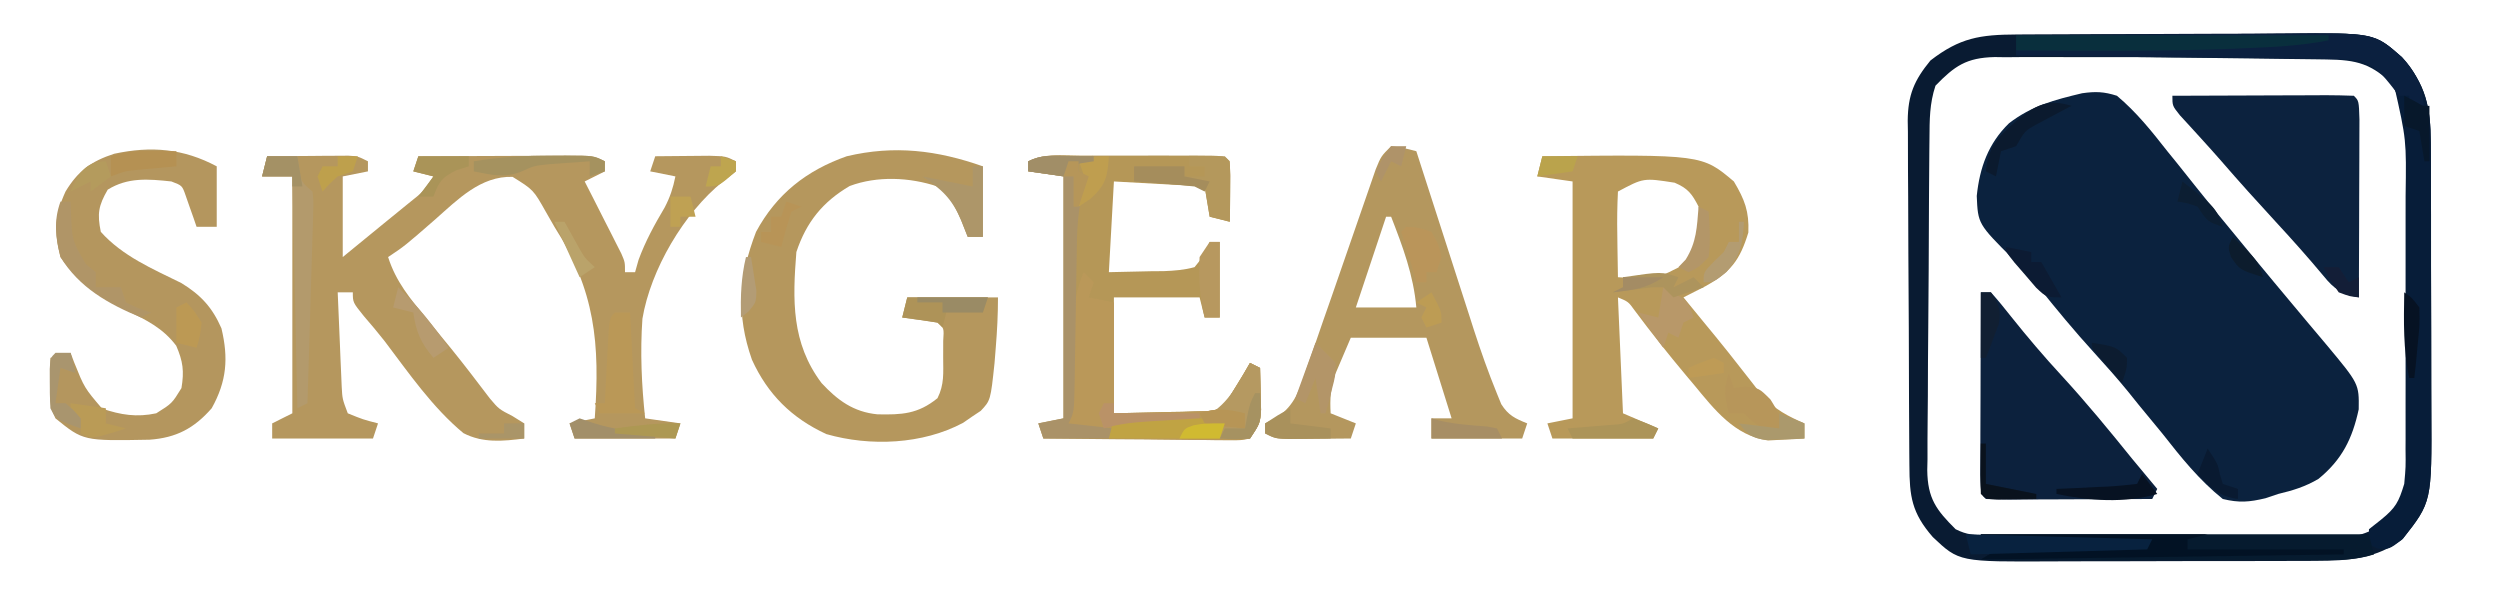 <?xml version="1.0" encoding="UTF-8"?>
<svg version="1.1" xmlns="http://www.w3.org/2000/svg" width="496" height="119">
<path d="M0 0 C2.675 -0.376 4.322 -0.325 6.91 0.5 C10.781 3.739 13.806 7.537 16.91 11.5 C17.543 12.279 18.176 13.057 18.828 13.859 C20.098 15.43 21.357 17.01 22.605 18.598 C25.537 22.29 28.535 25.926 31.535 29.562 C32.127 30.282 32.719 31.001 33.328 31.742 C36.486 35.576 39.659 39.397 42.855 43.199 C43.493 43.962 44.13 44.724 44.787 45.51 C46.008 46.97 47.235 48.427 48.467 49.879 C54.95 57.654 54.95 57.654 54.879 62.711 C53.615 68.544 51.582 72.671 46.91 76.5 C44.317 78.044 41.835 78.801 38.91 79.5 C38.074 79.781 37.237 80.062 36.375 80.352 C33.137 81.125 31.165 81.281 27.91 80.5 C23.208 76.724 19.617 72.227 15.91 67.5 C14.348 65.603 12.786 63.708 11.223 61.812 C10.507 60.922 9.792 60.031 9.055 59.113 C6.911 56.502 4.686 53.996 2.41 51.5 C-1.504 47.206 -5.183 42.765 -8.805 38.223 C-11.06 35.456 -11.06 35.456 -13.656 32.934 C-20.665 25.925 -20.665 25.925 -20.902 20.375 C-20.319 14.749 -18.613 9.955 -14.512 5.965 C-9.989 2.471 -5.499 1.316 0 0 Z " fill="#0B223E" transform="translate(413.09,18.5)"/>
<path d="M0 0 C2.958 -0.027 5.917 -0.047 8.875 -0.062 C9.717 -0.071 10.559 -0.079 11.426 -0.088 C12.231 -0.091 13.037 -0.094 13.867 -0.098 C14.983 -0.106 14.983 -0.106 16.121 -0.114 C18 0 18 0 20 1 C20 1.66 20 2.32 20 3 C18.35 3.33 16.7 3.66 15 4 C15 9.28 15 14.56 15 20 C17.72 17.778 20.44 15.555 23.156 13.328 C24.778 12.001 26.401 10.676 28.031 9.359 C30.947 7.047 30.947 7.047 33 4 C31.68 3.67 30.36 3.34 29 3 C29.33 2.01 29.66 1.02 30 0 C34.948 -0.025 39.896 -0.043 44.844 -0.055 C46.528 -0.06 48.212 -0.067 49.896 -0.075 C52.313 -0.088 54.731 -0.093 57.148 -0.098 C57.904 -0.103 58.659 -0.108 59.437 -0.113 C64.772 -0.114 64.772 -0.114 67 1 C67 1.66 67 2.32 67 3 C65.68 3.66 64.36 4.32 63 5 C63.578 6.132 64.155 7.264 64.75 8.43 C65.5 9.911 66.25 11.393 67 12.875 C67.572 13.995 67.572 13.995 68.156 15.137 C68.517 15.852 68.878 16.568 69.25 17.305 C69.753 18.294 69.753 18.294 70.266 19.304 C71 21 71 21 71 23 C71.66 23 72.32 23 73 23 C73.227 22.196 73.454 21.391 73.688 20.562 C75.071 16.807 76.848 13.583 78.879 10.148 C79.955 8.086 80.543 6.271 81 4 C79.35 3.67 77.7 3.34 76 3 C76.33 2.01 76.66 1.02 77 0 C79.292 -0.027 81.583 -0.046 83.875 -0.062 C85.151 -0.074 86.427 -0.086 87.742 -0.098 C91 0 91 0 93 1 C93 1.66 93 2.32 93 3 C92.141 3.673 91.283 4.346 90.398 5.039 C82.671 11.276 76.093 22.485 74.458 32.23 C73.989 38.848 74.294 45.409 75 52 C77.31 52.33 79.62 52.66 82 53 C81.67 53.99 81.34 54.98 81 56 C74.4 56 67.8 56 61 56 C60.67 55.01 60.34 54.02 60 53 C62.475 52.505 62.475 52.505 65 52 C66.07 37.116 65.082 26.637 57 14 C56.442 13.028 55.884 12.056 55.309 11.055 C52.835 6.662 52.835 6.662 48.699 4.09 C42.364 3.879 37.792 8.612 33.312 12.562 C27.285 17.81 27.285 17.81 24 20 C25.549 24.898 28.406 28.294 31.625 32.188 C32.713 33.519 33.8 34.851 34.887 36.184 C35.418 36.832 35.95 37.48 36.498 38.148 C39.13 41.392 41.655 44.721 44.184 48.047 C45.973 50.161 45.973 50.161 48.723 51.578 C49.474 52.047 50.226 52.517 51 53 C51 53.99 51 54.98 51 56 C46.791 56.543 42.801 56.933 38.941 54.934 C32.799 49.838 28.108 43.019 23.315 36.687 C21.981 34.976 20.585 33.335 19.168 31.691 C17 29 17 29 17 27 C16.01 27 15.02 27 14 27 C14.139 30.438 14.287 33.875 14.438 37.312 C14.477 38.289 14.516 39.265 14.557 40.271 C14.599 41.209 14.64 42.147 14.684 43.113 C14.72 43.977 14.757 44.841 14.795 45.732 C14.927 48.165 14.927 48.165 16 51 C19.008 52.225 19.008 52.225 22 53 C21.67 53.99 21.34 54.98 21 56 C14.4 56 7.8 56 1 56 C1 55.01 1 54.02 1 53 C2.32 52.34 3.64 51.68 5 51 C5 35.49 5 19.98 5 4 C3.02 4 1.04 4 -1 4 C-0.67 2.68 -0.34 1.36 0 0 Z " fill="#B5975E" transform="translate(53,31)"/>
<path d="M0 0 C1.064 -0.007 1.064 -0.007 2.15 -0.015 C4.492 -0.03 6.834 -0.036 9.177 -0.042 C10.811 -0.048 12.445 -0.054 14.079 -0.059 C17.506 -0.07 20.932 -0.076 24.358 -0.079 C28.734 -0.085 33.109 -0.109 37.485 -0.137 C40.862 -0.156 44.238 -0.161 47.615 -0.162 C49.227 -0.165 50.84 -0.173 52.452 -0.187 C70.991 -0.327 70.991 -0.327 76.38 4.507 C81.147 9.809 82.13 14.519 82.155 21.487 C82.16 22.206 82.165 22.925 82.17 23.667 C82.184 26.036 82.183 28.405 82.181 30.774 C82.185 32.43 82.189 34.085 82.194 35.74 C82.201 39.208 82.201 42.675 82.196 46.142 C82.19 50.571 82.207 54.999 82.23 59.427 C82.245 62.846 82.246 66.264 82.242 69.683 C82.243 71.315 82.248 72.947 82.258 74.578 C82.357 92.719 82.357 92.719 76.63 100.036 C71.44 104.046 65.811 104.413 59.419 104.436 C58.709 104.441 57.999 104.446 57.268 104.451 C54.942 104.465 52.616 104.464 50.29 104.462 C48.66 104.466 47.03 104.47 45.4 104.475 C41.992 104.482 38.583 104.482 35.175 104.477 C30.823 104.471 26.471 104.488 22.119 104.511 C18.756 104.526 15.392 104.527 12.028 104.524 C10.424 104.524 8.82 104.529 7.216 104.539 C-11.437 104.643 -11.437 104.643 -16.656 99.709 C-20.839 94.903 -21.275 91.644 -21.297 85.502 C-21.304 84.712 -21.31 83.921 -21.317 83.107 C-21.337 80.484 -21.348 77.862 -21.358 75.239 C-21.362 74.344 -21.367 73.449 -21.371 72.526 C-21.392 67.786 -21.406 63.046 -21.415 58.306 C-21.426 53.412 -21.461 48.518 -21.5 43.625 C-21.527 39.86 -21.535 36.096 -21.539 32.331 C-21.543 30.528 -21.555 28.724 -21.574 26.92 C-21.598 24.393 -21.597 21.866 -21.59 19.338 C-21.603 18.596 -21.616 17.854 -21.629 17.089 C-21.578 11.972 -20.346 9.097 -17.12 5.161 C-11.252 0.638 -7.29 0.039 0 0 Z M-16.12 10.161 C-17.305 13.715 -17.291 16.958 -17.313 20.658 C-17.321 21.42 -17.329 22.181 -17.338 22.966 C-17.363 25.485 -17.379 28.005 -17.394 30.524 C-17.399 31.386 -17.404 32.247 -17.41 33.135 C-17.436 37.693 -17.456 42.252 -17.47 46.81 C-17.484 50.581 -17.511 54.351 -17.552 58.121 C-17.602 62.676 -17.626 67.231 -17.633 71.786 C-17.64 73.52 -17.655 75.254 -17.679 76.988 C-17.711 79.418 -17.711 81.846 -17.704 84.276 C-17.72 84.988 -17.736 85.7 -17.753 86.434 C-17.683 92.064 -15.961 94.348 -12.12 98.161 C-9.832 99.305 -8.477 99.315 -5.931 99.366 C-4.624 99.396 -4.624 99.396 -3.291 99.427 C-2.34 99.444 -1.389 99.46 -0.409 99.478 C1.073 99.509 1.073 99.509 2.584 99.541 C5.808 99.608 9.031 99.666 12.255 99.724 C13.344 99.744 14.432 99.764 15.554 99.785 C22.033 99.904 28.512 100.013 34.991 100.114 C37.588 100.156 40.184 100.203 42.78 100.252 C46.667 100.325 50.554 100.372 54.442 100.411 C55.531 100.432 56.621 100.454 57.743 100.476 C63.59 100.502 67.741 100.035 72.88 97.161 C77.408 92.395 78.005 88.862 78.025 82.43 C78.029 81.75 78.032 81.07 78.035 80.369 C78.045 78.119 78.047 75.868 78.048 73.618 C78.051 72.05 78.054 70.481 78.058 68.913 C78.064 65.622 78.066 62.331 78.065 59.04 C78.065 54.838 78.079 50.636 78.096 46.434 C78.107 43.192 78.109 39.95 78.109 36.708 C78.11 35.16 78.114 33.612 78.122 32.064 C78.878 18.783 78.878 18.783 73.29 7.495 C69.747 4.69 66.356 4.452 61.95 4.514 C61.179 4.505 60.407 4.497 59.612 4.488 C57.076 4.466 54.541 4.48 52.005 4.497 C50.234 4.494 48.464 4.489 46.693 4.483 C42.987 4.475 39.283 4.486 35.577 4.509 C30.836 4.538 26.095 4.521 21.354 4.491 C17.699 4.473 14.045 4.479 10.39 4.492 C8.642 4.495 6.894 4.491 5.147 4.48 C2.7 4.467 0.256 4.486 -2.19 4.514 C-2.907 4.504 -3.625 4.494 -4.363 4.483 C-9.996 4.602 -12.339 6.262 -16.12 10.161 Z " fill="#091B32" transform="translate(400.12,6.839)"/>
<path d="M0 0 C31.67 -0.345 31.67 -0.345 38 5 C40.148 8.626 41.044 10.91 40.875 15.125 C39.193 20.651 37.348 22.999 32.312 25.812 C30.881 26.554 29.446 27.288 28 28 C28.545 28.666 29.091 29.333 29.652 30.02 C30.406 30.941 31.161 31.863 31.938 32.812 C32.757 33.809 33.577 34.805 34.422 35.832 C36.11 37.892 37.755 39.971 39.391 42.074 C40.149 43.04 40.907 44.005 41.688 45 C42.372 45.887 43.056 46.774 43.762 47.688 C46.28 50.29 48.698 51.564 52 53 C52 53.99 52 54.98 52 56 C50.46 56.11 48.918 56.186 47.375 56.25 C46.516 56.296 45.658 56.343 44.773 56.391 C38.122 55.454 34.103 50.205 30.062 45.312 C29.543 44.695 29.023 44.078 28.487 43.443 C24.97 39.246 21.571 34.969 18.305 30.574 C17.067 28.865 17.067 28.865 15 28 C15.33 35.59 15.66 43.18 16 51 C18.31 51.99 20.62 52.98 23 54 C22.67 54.66 22.34 55.32 22 56 C15.4 56 8.8 56 2 56 C1.505 54.515 1.505 54.515 1 53 C3.475 52.505 3.475 52.505 6 52 C6 36.49 6 20.98 6 5 C3.69 4.67 1.38 4.34 -1 4 C-0.67 2.68 -0.34 1.36 0 0 Z M15 7 C14.855 9.909 14.814 12.72 14.875 15.625 C14.884 16.427 14.893 17.229 14.902 18.055 C14.926 20.037 14.962 22.018 15 24 C22.506 24.472 22.506 24.472 29 21 C31.465 17.303 31.562 14.29 31 10 C29.688 7.441 28.883 6.378 26.25 5.25 C20.08 4.284 20.08 4.284 15 7 Z " fill="#B8995A" transform="translate(306,31)"/>
<path d="M0 0 C0 4.62 0 9.24 0 14 C-0.99 14 -1.98 14 -3 14 C-3.433 12.907 -3.866 11.814 -4.312 10.688 C-5.507 7.912 -6.531 5.852 -9 4 C-14.506 2.165 -20.937 1.856 -26.426 3.906 C-31.778 7.051 -35.02 11.061 -37 17 C-37.756 26.52 -38.005 35.024 -32 43 C-28.829 46.409 -25.681 48.739 -20.914 49.203 C-16.101 49.302 -12.899 49.168 -9 46 C-7.627 43.255 -7.868 40.997 -7.875 37.938 C-7.872 36.853 -7.87 35.769 -7.867 34.652 C-7.699 32.078 -7.699 32.078 -9 31 C-11.328 30.632 -13.662 30.298 -16 30 C-15.67 28.68 -15.34 27.36 -15 26 C-9.06 26 -3.12 26 3 26 C3 29.358 2.837 32.595 2.562 35.938 C2.481 36.957 2.4 37.977 2.316 39.027 C1.528 46.437 1.528 46.437 -0.418 48.512 C-1.002 48.9 -1.586 49.288 -2.188 49.688 C-2.759 50.083 -3.33 50.479 -3.918 50.887 C-11.941 55.177 -22.339 55.622 -31.055 53.125 C-37.923 49.952 -42.673 45.252 -45.812 38.375 C-48.969 29.403 -48.391 21.815 -45 13 C-40.951 5.481 -34.953 0.798 -27 -2 C-17.564 -4.238 -9.047 -3.193 0 0 Z " fill="#B5975D" transform="translate(195,33)"/>
<path d="M0 0 C0.816 -0.001 1.632 -0.002 2.473 -0.003 C4.199 -0.004 5.924 -0.002 7.65 0.002 C10.301 0.008 12.952 0.002 15.604 -0.004 C17.277 -0.003 18.951 -0.002 20.625 0 C21.423 -0.002 22.221 -0.004 23.043 -0.006 C28.631 0.018 28.631 0.018 29.746 1.133 C29.819 3.152 29.83 5.174 29.809 7.195 C29.8 8.3 29.791 9.405 29.781 10.543 C29.77 11.398 29.758 12.252 29.746 13.133 C28.426 12.803 27.106 12.473 25.746 12.133 C25.251 9.163 25.251 9.163 24.746 6.133 C18.806 5.803 12.866 5.473 6.746 5.133 C6.416 11.073 6.086 17.013 5.746 23.133 C9.861 23.04 9.861 23.04 14.059 22.945 C15.349 22.935 15.349 22.935 16.665 22.925 C18.794 22.837 20.689 22.701 22.746 22.133 C24.717 19.712 24.717 19.712 25.746 17.133 C26.406 17.133 27.066 17.133 27.746 17.133 C27.746 22.083 27.746 27.033 27.746 32.133 C26.756 32.133 25.766 32.133 24.746 32.133 C24.251 30.153 24.251 30.153 23.746 28.133 C18.136 28.133 12.526 28.133 6.746 28.133 C6.746 35.723 6.746 43.313 6.746 51.133 C10.149 51.05 13.552 50.968 17.059 50.883 C18.128 50.867 19.197 50.851 20.298 50.835 C21.566 50.789 21.566 50.789 22.859 50.742 C23.723 50.721 24.588 50.7 25.478 50.679 C27.893 50.322 27.893 50.322 29.446 48.267 C29.875 47.562 30.304 46.858 30.746 46.133 C31.303 45.225 31.86 44.318 32.434 43.383 C32.867 42.64 33.3 41.898 33.746 41.133 C34.736 41.628 34.736 41.628 35.746 42.133 C35.8 43.903 35.839 45.674 35.871 47.445 C35.894 48.431 35.917 49.418 35.941 50.434 C35.746 53.133 35.746 53.133 33.746 56.133 C31.949 56.494 31.949 56.494 29.755 56.473 C28.524 56.473 28.524 56.473 27.268 56.473 C26.382 56.457 25.495 56.442 24.582 56.426 C23.675 56.422 22.768 56.417 21.833 56.413 C18.929 56.396 16.025 56.358 13.121 56.32 C11.155 56.305 9.189 56.292 7.223 56.279 C2.397 56.246 -2.428 56.194 -7.254 56.133 C-7.749 54.648 -7.749 54.648 -8.254 53.133 C-5.779 52.638 -5.779 52.638 -3.254 52.133 C-3.254 36.293 -3.254 20.453 -3.254 4.133 C-5.564 3.803 -7.874 3.473 -10.254 3.133 C-10.254 2.473 -10.254 1.813 -10.254 1.133 C-7.037 -0.475 -3.532 -0.009 0 0 Z " fill="#B59757" transform="translate(214.254,30.867)"/>
<path d="M0 0 C2.625 0.375 2.625 0.375 5 1 C5.403 2.255 5.806 3.511 6.222 4.804 C7.73 9.497 9.245 14.187 10.762 18.877 C11.415 20.901 12.067 22.925 12.717 24.949 C13.655 27.873 14.601 30.794 15.547 33.715 C15.832 34.609 16.118 35.503 16.412 36.424 C17.796 40.677 19.272 44.878 20.966 49.018 C21.406 50.097 21.406 50.097 21.856 51.198 C23.259 53.409 24.602 54.038 27 55 C26.67 55.99 26.34 56.98 26 58 C20.06 58 14.12 58 8 58 C8 56.68 8 55.36 8 54 C9.32 54 10.64 54 12 54 C9.525 46.08 9.525 46.08 7 38 C2.05 38 -2.9 38 -8 38 C-8.66 39.547 -9.32 41.094 -10 42.688 C-10.371 43.558 -10.742 44.428 -11.125 45.324 C-12.019 48.057 -12.164 50.147 -12 53 C-10.35 53.66 -8.7 54.32 -7 55 C-7.33 55.99 -7.66 56.98 -8 58 C-10.458 58.027 -12.917 58.047 -15.375 58.062 C-16.074 58.071 -16.772 58.079 -17.492 58.088 C-22.773 58.113 -22.773 58.113 -25 57 C-25 56.34 -25 55.68 -25 55 C-23.86 54.433 -23.86 54.433 -22.697 53.855 C-19.057 51.352 -18.188 48.353 -16.844 44.324 C-16.574 43.563 -16.305 42.801 -16.027 42.016 C-15.168 39.579 -14.334 37.134 -13.5 34.688 C-12.94 33.085 -12.379 31.483 -11.816 29.881 C-9.946 24.544 -8.097 19.199 -6.262 13.849 C-5.586 11.883 -4.903 9.92 -4.219 7.957 C-3.645 6.296 -3.645 6.296 -3.061 4.601 C-2 2 -2 2 0 0 Z M-1 14 C-2.98 19.94 -4.96 25.88 -7 32 C-3.04 32 0.92 32 5 32 C4.429 25.58 2.327 19.984 0 14 C-0.33 14 -0.66 14 -1 14 Z " fill="#B4975E" transform="translate(276,29)"/>
<path d="M0 0 C0 3.96 0 7.92 0 12 C-1.32 12 -2.64 12 -4 12 C-4.193 11.434 -4.387 10.868 -4.586 10.285 C-4.977 9.185 -4.977 9.185 -5.375 8.062 C-5.63 7.332 -5.885 6.601 -6.148 5.848 C-6.853 3.813 -6.853 3.813 -9 3 C-13.595 2.512 -17.622 2.147 -21.625 4.625 C-23.464 7.802 -23.737 9.386 -23 13 C-18.657 17.84 -12.791 20.306 -7.023 23.156 C-3.167 25.508 -0.875 27.993 0.934 32.141 C2.345 38.048 1.996 42.633 -1 48 C-4.489 51.981 -8.02 53.858 -13.328 54.238 C-26.458 54.487 -26.458 54.487 -32 50 C-33.262 47.475 -33.099 45.688 -33.062 42.875 C-33.053 41.965 -33.044 41.055 -33.035 40.117 C-33.024 39.419 -33.012 38.72 -33 38 C-31.02 37.505 -31.02 37.505 -29 37 C-28.654 37.922 -28.654 37.922 -28.301 38.863 C-26.255 43.945 -26.255 43.945 -22.75 48.062 C-19.042 49.326 -15.864 49.826 -12 49 C-8.874 47.041 -8.874 47.041 -7 44 C-6.438 40.625 -6.69 38.72 -8.039 35.59 C-10.738 32.025 -13.934 30.547 -17.875 28.562 C-23.509 25.725 -27.346 23.226 -31 18 C-32.334 13.02 -32.138 9.683 -30 5 C-27.523 0.903 -24.924 -1.001 -20.344 -2.496 C-12.99 -4.077 -6.616 -3.528 0 0 Z " fill="#B4965E" transform="translate(43,33)"/>
<path d="M0 0 C5.109 -0.025 10.217 -0.043 15.326 -0.055 C17.065 -0.06 18.804 -0.067 20.544 -0.075 C23.038 -0.088 25.533 -0.093 28.027 -0.098 C28.81 -0.103 29.592 -0.108 30.398 -0.113 C32.266 -0.113 34.133 -0.062 36 0 C37 1 37 1 37.114 4.694 C37.113 6.339 37.108 7.984 37.098 9.629 C37.096 10.493 37.095 11.357 37.093 12.248 C37.088 15.019 37.075 17.791 37.062 20.562 C37.057 22.437 37.053 24.311 37.049 26.186 C37.038 30.79 37.021 35.395 37 40 C33.513 39.248 32.202 38.484 29.938 35.688 C26.886 32.032 23.733 28.494 20.5 25 C16.845 21.031 13.23 17.033 9.703 12.949 C8.418 11.478 7.112 10.026 5.797 8.582 C5.06 7.771 4.322 6.96 3.562 6.125 C2.543 5.015 2.543 5.015 1.504 3.883 C0 2 0 2 0 0 Z " fill="#0C223E" transform="translate(431,19)"/>
<path d="M0 0 C0.66 0 1.32 0 2 0 C3.393 1.552 4.714 3.17 6 4.812 C9.217 8.839 12.5 12.711 16 16.5 C20.897 21.823 25.461 27.372 30 33 C31.658 35.007 33.328 37.004 35 39 C34.505 39.99 34.505 39.99 34 41 C29.319 41.025 24.637 41.043 19.956 41.055 C18.362 41.06 16.768 41.067 15.175 41.075 C12.888 41.088 10.602 41.093 8.316 41.098 C7.6 41.103 6.883 41.108 6.145 41.113 C4.429 41.113 2.714 41.062 1 41 C0 40 0 40 -0.114 36.215 C-0.113 34.527 -0.108 32.84 -0.098 31.152 C-0.096 30.266 -0.095 29.379 -0.093 28.466 C-0.088 25.623 -0.075 22.78 -0.062 19.938 C-0.057 18.015 -0.053 16.092 -0.049 14.17 C-0.038 9.447 -0.021 4.723 0 0 Z " fill="#0C213D" transform="translate(393,58)"/>
<path d="M0 0 C8.598 -0.07 17.195 -0.123 25.793 -0.155 C29.786 -0.171 33.778 -0.192 37.771 -0.226 C41.629 -0.259 45.487 -0.277 49.345 -0.285 C50.812 -0.29 52.279 -0.301 53.746 -0.317 C71.083 -0.502 71.083 -0.502 76.506 4.346 C81.263 9.657 82.25 14.354 82.275 21.325 C82.28 22.045 82.285 22.764 82.29 23.505 C82.304 25.875 82.303 28.244 82.301 30.613 C82.305 32.268 82.309 33.924 82.314 35.579 C82.321 39.046 82.321 42.514 82.316 45.981 C82.31 50.41 82.327 54.837 82.35 59.266 C82.365 62.684 82.366 66.103 82.363 69.522 C82.363 71.154 82.368 72.786 82.378 74.417 C82.477 92.631 82.477 92.631 76.562 100.062 C74 102 74 102 71.688 101.812 C71.131 101.544 70.574 101.276 70 101 C70 100.01 70 99.02 70 98 C70.784 97.381 71.567 96.763 72.375 96.125 C75.335 93.728 75.909 92.588 77 89 C77.302 85.682 77.302 85.682 77.259 82.042 C77.262 81.361 77.266 80.681 77.269 79.98 C77.278 77.74 77.272 75.501 77.266 73.262 C77.267 71.696 77.269 70.131 77.271 68.565 C77.274 65.286 77.27 62.007 77.261 58.728 C77.249 54.542 77.256 50.356 77.268 46.17 C77.275 42.936 77.273 39.703 77.268 36.469 C77.266 34.927 77.268 33.384 77.273 31.842 C77.431 20.74 77.431 20.74 75 10 C70.515 5.627 67.67 4.874 61.531 4.795 C60.867 4.785 60.204 4.775 59.52 4.765 C57.323 4.733 55.127 4.708 52.93 4.684 C51.408 4.663 49.886 4.642 48.365 4.621 C44.357 4.565 40.349 4.516 36.34 4.468 C32.252 4.418 28.163 4.362 24.074 4.307 C16.05 4.199 8.025 4.098 0 4 C0 2.68 0 1.36 0 0 Z " fill="#071D39" transform="translate(400,7)"/>
<path d="M0 0 C0.66 0.66 1.32 1.32 2 2 C1.67 2.99 1.34 3.98 1 5 C2.65 5.33 4.3 5.66 6 6 C6 13.26 6 20.52 6 28 C9.403 27.918 12.806 27.835 16.312 27.75 C17.382 27.734 18.451 27.718 19.552 27.702 C20.397 27.672 21.242 27.641 22.113 27.609 C22.977 27.588 23.841 27.567 24.732 27.546 C27.147 27.189 27.147 27.189 28.7 25.134 C29.129 24.43 29.558 23.725 30 23 C30.557 22.093 31.114 21.185 31.688 20.25 C32.121 19.508 32.554 18.765 33 18 C33.66 18.33 34.32 18.66 35 19 C35.054 20.77 35.093 22.541 35.125 24.312 C35.148 25.299 35.171 26.285 35.195 27.301 C35 30 35 30 33 33 C30.203 33.341 30.203 33.341 26.68 33.293 C25.423 33.283 24.166 33.274 22.871 33.264 C21.552 33.239 20.234 33.213 18.875 33.188 C17.535 33.172 16.195 33.159 14.855 33.146 C11.57 33.111 8.285 33.062 5 33 C5 32.67 5 32.34 5 32 C2.03 31.67 -0.94 31.34 -4 31 C-3.505 29.515 -3.505 29.515 -3 28 C-2.875 26.371 -2.799 24.738 -2.754 23.105 C-2.705 21.672 -2.705 21.672 -2.654 20.209 C-2.593 18.206 -2.536 16.204 -2.482 14.201 C-2.301 9.113 -1.998 4.765 0 0 Z " fill="#BA9859" transform="translate(215,54)"/>
<path d="M0 0 C8.598 -0.07 17.195 -0.123 25.793 -0.155 C29.786 -0.171 33.778 -0.192 37.771 -0.226 C41.629 -0.259 45.487 -0.277 49.345 -0.285 C50.812 -0.29 52.279 -0.301 53.746 -0.317 C70.885 -0.5 70.885 -0.5 76.541 4.311 C79.619 7.62 80.682 10.549 81 15 C80.01 14.67 79.02 14.34 78 14 C78 13.34 78 12.68 78 12 C77.34 12 76.68 12 76 12 C75.381 11.216 74.763 10.432 74.125 9.625 C71.975 6.969 71.111 6.165 68 5 C64.847 4.672 64.847 4.672 61.304 4.681 C60.64 4.671 59.976 4.661 59.292 4.651 C57.106 4.62 54.92 4.603 52.734 4.586 C51.216 4.567 49.697 4.548 48.178 4.527 C44.186 4.476 40.195 4.436 36.203 4.399 C32.128 4.359 28.052 4.308 23.977 4.258 C15.984 4.161 7.992 4.077 0 4 C0 2.68 0 1.36 0 0 Z " fill="#0B203F" transform="translate(400,7)"/>
<path d="M0 0 C25.41 0 50.82 0 77 0 C77.495 1.98 77.495 1.98 78 4 C74.245 5.196 70.673 5.12 66.753 5.114 C65.669 5.114 65.669 5.114 64.564 5.114 C62.183 5.113 59.803 5.105 57.422 5.098 C55.768 5.096 54.115 5.094 52.462 5.093 C48.115 5.09 43.768 5.08 39.422 5.069 C34.984 5.058 30.547 5.054 26.109 5.049 C17.406 5.038 8.703 5.021 0 5 C3.633 2.578 5.526 2.696 9.855 2.586 C11.671 2.533 11.671 2.533 13.524 2.478 C15.833 2.427 15.833 2.427 18.188 2.375 C25.52 2.189 25.52 2.189 33 2 C22.11 1.67 11.22 1.34 0 1 C0 0.67 0 0.34 0 0 Z " fill="#061B2F" transform="translate(393,106)"/>
<path d="M0 0 C20.46 0 40.92 0 62 0 C62 0.33 62 0.66 62 1 C56.552 2.077 51.159 2.338 45.625 2.562 C44.607 2.605 43.59 2.647 42.541 2.691 C28.367 3.215 14.181 3.088 0 3 C0 2.01 0 1.02 0 0 Z " fill="#092F3D" transform="translate(400,7)"/>
<path d="M0 0 C1.504 0.014 1.504 0.014 3.039 0.027 C3.81 0.039 4.581 0.051 5.375 0.062 C4.385 0.393 3.395 0.723 2.375 1.062 C2.375 1.722 2.375 2.382 2.375 3.062 C3.035 3.393 3.695 3.723 4.375 4.062 C4.053 4.857 3.731 5.651 3.399 6.47 C2.133 10.911 2.041 14.953 1.996 19.547 C1.979 20.444 1.962 21.34 1.945 22.264 C1.892 25.114 1.851 27.963 1.812 30.812 C1.769 33.676 1.722 36.54 1.67 39.403 C1.638 41.182 1.611 42.96 1.589 44.739 C1.487 50.839 1.487 50.839 0.375 53.062 C3.345 53.392 6.315 53.722 9.375 54.062 C9.045 54.722 8.715 55.383 8.375 56.062 C4.085 56.062 -0.205 56.062 -4.625 56.062 C-5.12 54.578 -5.12 54.578 -5.625 53.062 C-3.15 52.568 -3.15 52.568 -0.625 52.062 C-0.625 36.222 -0.625 20.383 -0.625 4.062 C-2.935 3.732 -5.245 3.402 -7.625 3.062 C-7.625 2.402 -7.625 1.742 -7.625 1.062 C-4.98 -0.26 -2.947 -0.034 0 0 Z " fill="#AA9268" transform="translate(211.625,30.938)"/>
<path d="M0 0 C14.85 0 29.7 0 45 0 C43.68 0.33 42.36 0.66 41 1 C41 1.66 41 2.32 41 3 C51.23 3 61.46 3 72 3 C72 3.33 72 3.66 72 4 C36.36 4.495 36.36 4.495 0 5 C3.633 2.578 5.526 2.696 9.855 2.586 C11.671 2.533 11.671 2.533 13.524 2.478 C15.833 2.427 15.833 2.427 18.188 2.375 C25.52 2.189 25.52 2.189 33 2 C22.11 1.67 11.22 1.34 0 1 C0 0.67 0 0.34 0 0 Z " fill="#021224" transform="translate(393,106)"/>
<path d="M0 0 C1.98 0 3.96 0 6 0 C6.124 0.784 6.247 1.567 6.375 2.375 C6.791 5.141 6.791 5.141 9 7 C9.203 8.835 9.203 8.835 9.135 11.083 C9.115 11.923 9.095 12.764 9.074 13.63 C9.026 14.993 9.026 14.993 8.977 16.383 C8.952 17.312 8.927 18.242 8.901 19.199 C8.818 22.175 8.722 25.15 8.625 28.125 C8.567 30.139 8.509 32.154 8.453 34.168 C8.313 39.112 8.16 44.056 8 49 C7.01 49.495 7.01 49.495 6 50 C5.67 34.82 5.34 19.64 5 4 C3.02 4 1.04 4 -1 4 C-0.67 2.68 -0.34 1.36 0 0 Z " fill="#B39A6C" transform="translate(53,31)"/>
<path d="M0 0 C2.333 -0.042 4.667 -0.041 7 0 C8 1 8 1 8.098 3.723 C8.086 4.825 8.074 5.927 8.062 7.062 C8.053 8.167 8.044 9.272 8.035 10.41 C8.024 11.265 8.012 12.119 8 13 C6.68 12.67 5.36 12.34 4 12 C3.67 10.02 3.34 8.04 3 6 C-3.93 5.505 -3.93 5.505 -11 5 C-11 4.01 -11 3.02 -11 2 C-7.7 2 -4.4 2 -1 2 C-1 2.66 -1 3.32 -1 4 C0.32 4 1.64 4 3 4 C3 3.34 3 2.68 3 2 C2.01 2 1.02 2 0 2 C0 1.34 0 0.68 0 0 Z " fill="#B4985C" transform="translate(236,31)"/>
<path d="M0 0 C0.66 0.33 1.32 0.66 2 1 C2.054 2.77 2.093 4.541 2.125 6.312 C2.148 7.299 2.171 8.285 2.195 9.301 C2 12 2 12 0 15 C-3.125 15.188 -3.125 15.188 -6 15 C-5.67 14.01 -5.34 13.02 -5 12 C-6.65 11.67 -8.3 11.34 -10 11 C-9.402 10.752 -8.804 10.505 -8.188 10.25 C-4.156 7.946 -2.29 3.926 0 0 Z M-12 12 C-9 13 -9 13 -9 13 Z " fill="#B59961" transform="translate(248,72)"/>
<path d="M0 0 C0.99 0 1.98 0 3 0 C3.33 6.27 3.66 12.54 4 19 C4.66 19.33 5.32 19.66 6 20 C3.03 20 0.06 20 -3 20 C-3.33 19.34 -3.66 18.68 -4 18 C-3.34 18 -2.68 18 -2 18 C-1.939 16.784 -1.879 15.569 -1.816 14.316 C-1.732 12.732 -1.647 11.147 -1.562 9.562 C-1.504 8.359 -1.504 8.359 -1.443 7.131 C-1.113 1.113 -1.113 1.113 0 0 Z " fill="#BA9857" transform="translate(122,62)"/>
<path d="M0 0 C18.315 0.495 18.315 0.495 37 1 C36.67 1.66 36.34 2.32 36 3 C18.675 3.495 18.675 3.495 1 4 C0.67 2.68 0.34 1.36 0 0 Z " fill="#08223F" transform="translate(390,106)"/>
<path d="M0 0 C2.917 -0.027 5.833 -0.047 8.75 -0.062 C9.988 -0.075 9.988 -0.075 11.25 -0.088 C12.049 -0.091 12.848 -0.094 13.672 -0.098 C14.405 -0.103 15.138 -0.108 15.894 -0.114 C18.046 0.002 19.931 0.409 22 1 C21.67 1.99 21.34 2.98 21 4 C13.74 4 6.48 4 -1 4 C-0.67 2.68 -0.34 1.36 0 0 Z " fill="#C0A343" transform="translate(221,83)"/>
<path d="M0 0 C0.66 0 1.32 0 2 0 C2.026 0.675 2.052 1.351 2.078 2.047 C2.298 7.704 2.298 7.704 5.062 12.438 C5.702 12.953 6.341 13.469 7 14 C7 14.99 7 15.98 7 17 C8.65 17 10.3 17 12 17 C12.33 17.99 12.66 18.98 13 20 C15.504 21.219 15.504 21.219 18 22 C17.34 22.33 16.68 22.66 16 23 C9.494 20.307 3.714 17.067 0 11 C-0.955 7.044 -1.394 3.872 0 0 Z " fill="#B09567" transform="translate(12,40)"/>
<path d="M0 0 C0.33 0.99 0.66 1.98 1 3 C1.742 2.897 2.485 2.794 3.25 2.688 C6 3 6 3 8.25 5.25 C9.772 7.642 10.59 9.236 11 12 C7.188 11.485 5.621 10.74 3 8 C2.01 8 1.02 8 0 8 C-0.8 4.713 -1.097 3.29 0 0 Z " fill="#B7965A" transform="translate(343,74)"/>
<path d="M0 0 C5.28 0 10.56 0 16 0 C15.67 0.99 15.34 1.98 15 3 C12.69 2.67 10.38 2.34 8 2 C7.67 3.32 7.34 4.64 7 6 C6.67 5.67 6.34 5.34 6 5 C3.672 4.632 1.338 4.298 -1 4 C-0.67 2.68 -0.34 1.36 0 0 Z " fill="#AE9358" transform="translate(180,59)"/>
<path d="M0 0 C0.66 0 1.32 0 2 0 C2 4.62 2 9.24 2 14 C1.01 14 0.02 14 -1 14 C-1.433 12.907 -1.866 11.814 -2.312 10.688 C-4.146 6.419 -6.127 4.582 -10 2 C-8.917 2.217 -8.917 2.217 -7.812 2.438 C-6.42 2.716 -6.42 2.716 -5 3 C-3.333 3.333 -1.667 3.667 0 4 C0 2.68 0 1.36 0 0 Z " fill="#AD9669" transform="translate(193,33)"/>
<path d="M0 0 C0.66 0 1.32 0 2 0 C2 4.95 2 9.9 2 15 C1.01 15 0.02 15 -1 15 C-1.984 10.94 -2.232 7.173 -2 3 C-1.34 2.01 -0.68 1.02 0 0 Z " fill="#B7985F" transform="translate(240,48)"/>
<path d="M0 0 C4.875 2.625 4.875 2.625 6 6 C5.01 6.495 5.01 6.495 4 7 C3.67 7.99 3.34 8.98 3 10 C2.34 9.67 1.68 9.34 1 9 C0.67 9.99 0.34 10.98 0 12 C-1.65 9.69 -3.3 7.38 -5 5 C-3.68 5.33 -2.36 5.66 -1 6 C-0.67 4.02 -0.34 2.04 0 0 Z " fill="#B89869" transform="translate(330,57)"/>
<path d="M0 0 C2.438 0.125 2.438 0.125 5 1 C6.375 3.375 6.375 3.375 7 6 C6.67 6.99 6.34 7.98 6 9 C5.34 9 4.68 9 4 9 C4 9.66 4 10.32 4 11 C3.34 11 2.68 11 2 11 C1.691 9.907 1.381 8.814 1.062 7.688 C0.417 5.446 -0.262 3.213 -1 1 C-0.67 0.67 -0.34 0.34 0 0 Z " fill="#BA955A" transform="translate(279,45)"/>
<path d="M0 0 C-0.626 0.326 -1.253 0.652 -1.898 0.988 C-2.716 1.425 -3.533 1.862 -4.375 2.312 C-5.187 2.742 -5.999 3.171 -6.836 3.613 C-9.268 4.968 -9.268 4.968 -11 8 C-11.99 8.33 -12.98 8.66 -14 9 C-14.33 10.65 -14.66 12.3 -15 14 C-15.66 13.67 -16.32 13.34 -17 13 C-16.583 8.136 -14.588 6.171 -11 3 C-7.256 -0.083 -4.788 -1.486 0 0 Z " fill="#0B1A2E" transform="translate(411,21)"/>
<path d="M0 0 C0.762 -0.004 1.525 -0.008 2.311 -0.012 C7.934 -0.002 7.934 -0.002 10.188 1.125 C10.188 1.785 10.188 2.445 10.188 3.125 C9.197 3.455 8.207 3.785 7.188 4.125 C7.188 3.135 7.188 2.145 7.188 1.125 C5.458 1.24 3.729 1.368 2 1.5 C1.037 1.57 0.074 1.639 -0.918 1.711 C-3.828 2.009 -3.828 2.009 -6.438 3.188 C-9.775 4.505 -12.356 3.803 -15.812 3.125 C-15.812 2.465 -15.812 1.805 -15.812 1.125 C-10.497 0.238 -5.384 -0.028 0 0 Z " fill="#A5925F" transform="translate(109.812,30.875)"/>
<path d="M0 0 C3.3 0 6.6 0 10 0 C10 0.66 10 1.32 10 2 C9.216 2.248 8.432 2.495 7.625 2.75 C4.677 4.154 4.098 5.007 3 8 C2.01 8 1.02 8 0 8 C0.99 6.68 1.98 5.36 3 4 C1.68 3.67 0.36 3.34 -1 3 C-0.67 2.01 -0.34 1.02 0 0 Z " fill="#AA9458" transform="translate(83,31)"/>
<path d="M0 0 C0.901 0.009 1.802 0.018 2.73 0.027 C3.418 0.039 4.105 0.051 4.812 0.062 C4.812 1.052 4.812 2.042 4.812 3.062 C4.125 3.123 3.438 3.184 2.73 3.246 C1.379 3.372 1.379 3.372 0 3.5 C-0.893 3.581 -1.787 3.662 -2.707 3.746 C-5.315 3.997 -5.315 3.997 -8.188 5.062 C-8.188 3.743 -8.188 2.422 -8.188 1.062 C-5.173 0.058 -3.146 -0.041 0 0 Z " fill="#B59153" transform="translate(30.188,29.938)"/>
<path d="M0 0 C2.625 0.938 2.625 0.938 5 2 C4.67 2.66 4.34 3.32 4 4 C-1.28 4 -6.56 4 -12 4 C-12.33 3.34 -12.66 2.68 -13 2 C-12.229 1.939 -11.458 1.879 -10.664 1.816 C-9.16 1.691 -9.16 1.691 -7.625 1.562 C-6.627 1.481 -5.63 1.4 -4.602 1.316 C-2.021 1.15 -2.021 1.15 0 0 Z " fill="#AC9459" transform="translate(324,83)"/>
<path d="M0 0 C1.32 1.32 2.64 2.64 4 4 C3.953 6.578 3.953 6.578 3.25 9.25 C3.028 10.142 2.807 11.034 2.578 11.953 C2.387 12.629 2.197 13.304 2 14 C1.67 14 1.34 14 1 14 C0.67 11.69 0.34 9.38 0 7 C-0.66 8.65 -1.32 10.3 -2 12 C-2.66 11.67 -3.32 11.34 -4 11 C-2.68 7.37 -1.36 3.74 0 0 Z " fill="#B39568" transform="translate(261,68)"/>
<path d="M0 0 C2.31 0.33 4.62 0.66 7 1 C7 1.99 7 2.98 7 4 C8.32 4.33 9.64 4.66 11 5 C4.25 7.125 4.25 7.125 2 6 C2 5.01 2 4.02 2 3 C1.34 3 0.68 3 0 3 C0 2.01 0 1.02 0 0 Z " fill="#BA9B56" transform="translate(14,80)"/>
<path d="M0 0 C0.99 1.32 1.98 2.64 3 4 C-3.461 5.876 -10.476 5.373 -17 4 C-17 3.67 -17 3.34 -17 3 C-15.857 2.951 -14.713 2.902 -13.535 2.852 C-12.044 2.777 -10.553 2.701 -9.062 2.625 C-8.308 2.594 -7.553 2.563 -6.775 2.531 C-4.845 2.427 -2.921 2.221 -1 2 C-0.67 1.34 -0.34 0.68 0 0 Z " fill="#071222" transform="translate(425,94)"/>
<path d="M0 0 C3.925 3.701 6.946 7.55 10 12 C9.01 12.66 8.02 13.32 7 14 C4.497 11.062 3.531 8.821 3 5 C1.68 4.67 0.36 4.34 -1 4 C-0.67 2.68 -0.34 1.36 0 0 Z " fill="#B79B6F" transform="translate(79,57)"/>
<path d="M0 0 C-0.33 0.66 -0.66 1.32 -1 2 C0.32 1.34 1.64 0.68 3 0 C3.66 0.66 4.32 1.32 5 2 C3.02 2.66 1.04 3.32 -1 4 C-1.66 3.34 -2.32 2.68 -3 2 C-5.45 1.977 -5.45 1.977 -8.125 2.375 C-9.035 2.486 -9.945 2.597 -10.883 2.711 C-11.931 2.854 -11.931 2.854 -13 3 C-12.34 2.67 -11.68 2.34 -11 2 C-11 1.34 -11 0.68 -11 0 C-3.375 -1.125 -3.375 -1.125 0 0 Z " fill="#AD945D" transform="translate(333,55)"/>
<path d="M0 0 C-0.275 4.032 -0.535 5.569 -3.562 8.375 C-4.367 8.911 -5.171 9.447 -6 10 C-5.814 9.072 -5.629 8.144 -5.438 7.188 C-4.759 3.987 -4.759 3.987 -6 1 C-3 0 -3 0 0 0 Z " fill="#BF9E4F" transform="translate(220,31)"/>
<path d="M0 0 C0.845 0.234 0.845 0.234 1.707 0.473 C4.81 1.186 7.905 1.377 11.074 1.621 C12.027 1.809 12.027 1.809 13 2 C13.33 2.66 13.66 3.32 14 4 C9.38 4 4.76 4 0 4 C0 2.68 0 1.36 0 0 Z " fill="#A78E65" transform="translate(284,83)"/>
<path d="M0 0 C0.99 0 1.98 0 3 0 C3.33 1.32 3.66 2.64 4 4 C3.01 3.67 2.02 3.34 1 3 C0.67 5.31 0.34 7.62 0 10 C0.66 10 1.32 10 2 10 C3.625 11.375 3.625 11.375 5 13 C5 13.66 5 14.32 5 15 C0.125 13.25 0.125 13.25 -1 11 C-1.095 9.315 -1.13 7.626 -1.125 5.938 C-1.128 5.039 -1.13 4.141 -1.133 3.215 C-1 1 -1 1 0 0 Z " fill="#A9956E" transform="translate(11,70)"/>
<path d="M0 0 C0 0.99 0 1.98 0 3 C2.64 3.33 5.28 3.66 8 4 C8 4.66 8 5.32 8 6 C6.208 6.027 4.417 6.046 2.625 6.062 C1.627 6.074 0.63 6.086 -0.398 6.098 C-3 6 -3 6 -5 5 C-5 4.34 -5 3.68 -5 3 C-2.5 1.375 -2.5 1.375 0 0 Z " fill="#A9915C" transform="translate(256,81)"/>
<path d="M0 0 C3.3 0 6.6 0 10 0 C10 0.66 10 1.32 10 2 C11.65 2.33 13.3 2.66 15 3 C14.67 3.66 14.34 4.32 14 5 C13.34 4.67 12.68 4.34 12 4 C9.963 3.771 7.92 3.59 5.875 3.438 C4.231 3.312 4.231 3.312 2.555 3.184 C1.712 3.123 0.869 3.062 0 3 C0 2.01 0 1.02 0 0 Z " fill="#A58D5C" transform="translate(225,33)"/>
<path d="M0 0 C2.475 0.495 2.475 0.495 5 1 C5 1.66 5 2.32 5 3 C5.66 3 6.32 3 7 3 C8.32 5.31 9.64 7.62 11 10 C8 10 8 10 5.957 8.066 C5.249 7.24 4.542 6.414 3.812 5.562 C3.097 4.739 2.382 3.915 1.645 3.066 C0 1 0 1 0 0 Z " fill="#0C1B33" transform="translate(398,49)"/>
<path d="M0 0 C1.268 0.433 1.268 0.433 2.562 0.875 C6.701 2.229 10.679 2.635 15 3 C15 3.33 15 3.66 15 4 C9.72 4 4.44 4 -1 4 C-1.33 3.01 -1.66 2.02 -2 1 C-1.34 0.67 -0.68 0.34 0 0 Z " fill="#A28F69" transform="translate(115,83)"/>
<path d="M0 0 C1.504 0.014 1.504 0.014 3.039 0.027 C3.81 0.039 4.581 0.051 5.375 0.062 C5.375 0.393 5.375 0.723 5.375 1.062 C4.168 1.248 4.168 1.248 2.938 1.438 C2.092 1.644 1.246 1.85 0.375 2.062 C0.045 2.723 -0.285 3.382 -0.625 4.062 C-2.935 3.732 -5.245 3.402 -7.625 3.062 C-7.625 2.402 -7.625 1.742 -7.625 1.062 C-4.98 -0.26 -2.947 -0.034 0 0 Z " fill="#A18E67" transform="translate(211.625,30.938)"/>
<path d="M0 0 C2.475 0.99 2.475 0.99 5 2 C5 2.99 5 3.98 5 5 C3.397 5.081 1.792 5.139 0.188 5.188 C-0.706 5.222 -1.599 5.257 -2.52 5.293 C-5.416 4.951 -6.226 4.246 -8 2 C-5.36 2.33 -2.72 2.66 0 3 C0 2.01 0 1.02 0 0 Z " fill="#AB996C" transform="translate(353,82)"/>
<path d="M0 0 C0.66 0 1.32 0 2 0 C2 0.66 2 1.32 2 2 C7.61 2 13.22 2 19 2 C19 2.33 19 2.66 19 3 C17.964 3.061 16.927 3.121 15.859 3.184 C14.49 3.268 13.12 3.353 11.75 3.438 C10.727 3.496 10.727 3.496 9.684 3.557 C6.356 3.767 3.197 4.019 0 5 C-0.33 4.01 -0.66 3.02 -1 2 C-0.67 1.34 -0.34 0.68 0 0 Z " fill="#BA9267" transform="translate(219,80)"/>
<path d="M0 0 C1.52 1.051 1.52 1.051 3 3 C3.074 6.355 3.074 6.355 2.688 10.188 C2.568 11.46 2.448 12.732 2.324 14.043 C2.217 15.019 2.11 15.995 2 17 C1.67 17 1.34 17 1 17 C-0.225 11.334 -0.092 5.763 0 0 Z " fill="#061223" transform="translate(477,58)"/>
<path d="M0 0 C0 0.99 0 1.98 0 3 C-6.152 2.414 -6.152 2.414 -8 2 C-8.33 1.34 -8.66 0.68 -9 0 C-5.675 -1.108 -3.378 -0.845 0 0 Z M-11 2 C-8 3 -8 3 -8 3 Z " fill="#B79556" transform="translate(247,82)"/>
<path d="M0 0 C0.66 0.33 1.32 0.66 2 1 C2.229 4.033 2.365 6.975 2 10 C0 12.062 0 12.062 -2 13 C-2.66 12.67 -3.32 12.34 -4 12 C-3.526 11.505 -3.051 11.01 -2.562 10.5 C-0.378 7.005 -0.341 4.09 0 0 Z " fill="#B39668" transform="translate(337,41)"/>
<path d="M0 0 C1.98 0 3.96 0 6 0 C6.33 1.98 6.66 3.96 7 6 C6.34 6 5.68 6 5 6 C5 5.34 5 4.68 5 4 C3.02 4 1.04 4 -1 4 C-0.67 2.68 -0.34 1.36 0 0 Z " fill="#A49165" transform="translate(53,31)"/>
<path d="M0 0 C0.33 0 0.66 0 1 0 C1.25 5.625 1.25 5.625 -1 9 C-4.125 9.188 -4.125 9.188 -7 9 C-6.67 8.34 -6.34 7.68 -6 7 C-4.68 7 -3.36 7 -2 7 C-1.856 6.216 -1.711 5.433 -1.562 4.625 C-1 2 -1 2 0 0 Z " fill="#A69261" transform="translate(249,78)"/>
<path d="M0 0 C1.562 1.688 1.562 1.688 3 4 C2.688 6.75 2.688 6.75 2 9 C0.68 8.67 -0.64 8.34 -2 8 C-2 5.69 -2 3.38 -2 1 C-1.34 0.67 -0.68 0.34 0 0 Z " fill="#BC9954" transform="translate(37,60)"/>
<path d="M0 0 C0.99 0.33 1.98 0.66 3 1 C2.01 1.495 2.01 1.495 1 2 C0.269 4.314 -0.401 6.648 -1 9 C-2.32 8.67 -3.64 8.34 -5 8 C-5 7.34 -5 6.68 -5 6 C-4.34 6 -3.68 6 -3 6 C-3 5.01 -3 4.02 -3 3 C-2.34 3 -1.68 3 -1 3 C-0.67 2.01 -0.34 1.02 0 0 Z " fill="#B89457" transform="translate(156,40)"/>
<path d="M0 0 C0.639 0.33 1.279 0.66 1.938 1 C3.768 2.073 3.768 2.073 5 2 C5 5.63 5 9.26 5 13 C4.67 13 4.34 13 4 13 C3.67 11.02 3.34 9.04 3 7 C2.01 6.67 1.02 6.34 0 6 C0 4.02 0 2.04 0 0 Z " fill="#07182B" transform="translate(477,19)"/>
<path d="M0 0 C0.33 0 0.66 0 1 0 C1 2.64 1 5.28 1 8 C4.3 8.66 7.6 9.32 11 10 C11 10.33 11 10.66 11 11 C9.354 11.027 7.708 11.046 6.062 11.062 C5.146 11.074 4.229 11.086 3.285 11.098 C1 11 1 11 0 10 C-0.072 8.314 -0.084 6.625 -0.062 4.938 C-0.053 4.018 -0.044 3.099 -0.035 2.152 C-0.024 1.442 -0.012 0.732 0 0 Z " fill="#09121D" transform="translate(393,88)"/>
<path d="M0 0 C4.75 0.75 4.75 0.75 7 3 C7 5 7 5 6 8 C4.997 6.857 3.998 5.71 3 4.562 C2.443 3.924 1.886 3.286 1.312 2.629 C0 1 0 1 0 0 Z " fill="#0C1C30" transform="translate(415,68)"/>
<path d="M0 0 C0.66 0 1.32 0 2 0 C3.537 2.41 4.098 3.501 3.539 6.359 C3.237 7.148 2.936 7.937 2.625 8.75 C2.329 9.549 2.032 10.348 1.727 11.172 C1.487 11.775 1.247 12.378 1 13 C0.67 13 0.34 13 0 13 C0 8.71 0 4.42 0 0 Z " fill="#111F32" transform="translate(393,58)"/>
<path d="M0 0 C4.62 0 9.24 0 14 0 C13.67 0.99 13.34 1.98 13 3 C10.36 3 7.72 3 5 3 C5 2.34 5 1.68 5 1 C3.35 1 1.7 1 0 1 C0 0.67 0 0.34 0 0 Z " fill="#9A8B65" transform="translate(182,59)"/>
<path d="M0 0 C0.33 0 0.66 0 1 0 C0.743 4.369 0.4 6.518 -2.438 9.938 C-5 12 -5 12 -7 12 C-7 10 -7 10 -5.062 8 C-4.382 7.34 -3.701 6.68 -3 6 C-2.67 5.34 -2.34 4.68 -2 4 C-1.34 4 -0.68 4 0 4 C0 2.68 0 1.36 0 0 Z " fill="#B39C71" transform="translate(345,44)"/>
<path d="M0 0 C2 3 2 3 2.438 5.125 C2.716 6.053 2.716 6.053 3 7 C3.99 7.33 4.98 7.66 6 8 C6 8.66 6 9.32 6 10 C2.204 9.458 0.528 7.799 -2 5 C-1.34 3.35 -0.68 1.7 0 0 Z " fill="#091A31" transform="translate(438,89)"/>
<path d="M0 0 C2.31 0 4.62 0 7 0 C6.67 0.99 6.34 1.98 6 3 C3.69 3.33 1.38 3.66 -1 4 C-0.67 2.68 -0.34 1.36 0 0 Z " fill="#BAA34C" transform="translate(306,31)"/>
<path d="M0 0 C1.32 0 2.64 0 4 0 C3.67 0.99 3.34 1.98 3 3 C2.01 3.33 1.02 3.66 0 4 C-1.667 5.5 -1.667 5.5 -3 7 C-3.33 6.01 -3.66 5.02 -4 4 C-3.67 3.34 -3.34 2.68 -3 2 C-2.01 2 -1.02 2 0 2 C0 1.34 0 0.68 0 0 Z " fill="#BEA04C" transform="translate(67,31)"/>
<path d="M0 0 C-0.33 0.99 -0.66 1.98 -1 3 C-4.96 2.67 -8.92 2.34 -13 2 C-13 1.67 -13 1.34 -13 1 C-8.624 0.407 -4.425 -0.138 0 0 Z " fill="#AD9853" transform="translate(135,84)"/>
<path d="M0 0 C0.33 0.99 0.66 1.98 1 3 C-0.32 3.99 -1.64 4.98 -3 6 C-3 5.34 -3 4.68 -3 4 C-4.98 4.99 -4.98 4.99 -7 6 C-5.525 2.597 -4.144 0 0 0 Z " fill="#B49B5D" transform="translate(21,32)"/>
<path d="M0 0 C0.66 0 1.32 0 2 0 C2.977 1.758 3.953 3.516 4.93 5.273 C6.009 7.161 6.009 7.161 8 9 C7.01 9.66 6.02 10.32 5 11 C3.35 7.37 1.7 3.74 0 0 Z " fill="#BAA36A" transform="translate(110,44)"/>
<path d="M0 0 C6.571 5.143 6.571 5.143 8 9 C5 8 5 8 3 5 C0.941 4.276 0.941 4.276 -1 4 C-0.67 2.68 -0.34 1.36 0 0 Z " fill="#0C1E32" transform="translate(433,36)"/>
<path d="M0 0 C0.66 0 1.32 0 2 0 C2 0.66 2 1.32 2 2 C2.66 2.33 3.32 2.66 4 3 C3.34 4.98 2.68 6.96 2 9 C1.67 9 1.34 9 1 9 C1 7.02 1 5.04 1 3 C0.34 3 -0.32 3 -1 3 C-0.67 2.01 -0.34 1.02 0 0 Z " fill="#B69659" transform="translate(212,32)"/>
<path d="M0 0 C-0.33 0.99 -0.66 1.98 -1 3 C-3.64 3 -6.28 3 -9 3 C-8 1 -8 1 -6.188 0.375 C-4 0 -4 0 0 0 Z " fill="#D0BA31" transform="translate(243,84)"/>
<path d="M0 0 C4.875 4.625 4.875 4.625 6 8 C1.37 6.538 1.37 6.538 -0.375 4 C-1 2 -1 2 0 0 Z " fill="#0C1C2D" transform="translate(443,47)"/>
<path d="M0 0 C0.33 0 0.66 0 1 0 C1.25 1.434 1.474 2.873 1.688 4.312 C1.879 5.513 1.879 5.513 2.074 6.738 C2 9 2 9 0.52 10.793 C0.018 11.191 -0.483 11.59 -1 12 C-1.082 7.839 -0.982 4.053 0 0 Z " fill="#B39C75" transform="translate(148,51)"/>
<path d="M0 0 C1.32 0 2.64 0 4 0 C4.33 1.32 4.66 2.64 5 4 C4.01 4 3.02 4 2 4 C2 4.66 2 5.32 2 6 C1.34 6 0.68 6 0 6 C0 4.02 0 2.04 0 0 Z " fill="#BFA153" transform="translate(133,39)"/>
<path d="M0 0 C0.66 0.33 1.32 0.66 2 1 C2 1.66 2 2.32 2 3 C-0.31 3.33 -2.62 3.66 -5 4 C-5 3.34 -5 2.68 -5 2 C-2.625 0.938 -2.625 0.938 0 0 Z " fill="#BE9B56" transform="translate(340,71)"/>
<path d="M0 0 C0.99 0 1.98 0 3 0 C3.66 0.99 4.32 1.98 5 3 C5.66 2.67 6.32 2.34 7 2 C7 3.32 7 4.64 7 6 C5.188 5.812 5.188 5.812 3 5 C1.25 2.438 1.25 2.438 0 0 Z " fill="#131E37" transform="translate(461,53)"/>
<path d="M0 0 C0.99 0.33 1.98 0.66 3 1 C3 1.66 3 2.32 3 3 C-0.462 6 -0.462 6 -3 6 C-2.67 4.68 -2.34 3.36 -2 2 C-1.34 2 -0.68 2 0 2 C0 1.34 0 0.68 0 0 Z " fill="#BEA54F" transform="translate(143,31)"/>
<path d="M0 0 C1.32 0 2.64 0 4 0 C4 0.99 4 1.98 4 3 C1.03 3 -1.94 3 -5 3 C-5 2.67 -5 2.34 -5 2 C-3.35 2 -1.7 2 0 2 C0 1.34 0 0.68 0 0 Z " fill="#AA9568" transform="translate(100,84)"/>
<path d="M0 0 C2 3.75 2 3.75 2 6 C1.01 6.33 0.02 6.66 -1 7 C-1.33 6.34 -1.66 5.68 -2 5 C-1.67 4.34 -1.34 3.68 -1 3 C-1.66 2.67 -2.32 2.34 -3 2 C-2.01 1.34 -1.02 0.68 0 0 Z " fill="#BD9C54" transform="translate(284,58)"/>
<path d="M0 0 C2.64 0 5.28 0 8 0 C4.555 2.296 2.062 2.54 -2 3 C-1.34 2.67 -0.68 2.34 0 2 C0 1.34 0 0.68 0 0 Z " fill="#A48C64" transform="translate(322,55)"/>
<path d="M0 0 C0.99 0 1.98 0 3 0 C2.67 1.32 2.34 2.64 2 4 C1.34 3.67 0.68 3.34 0 3 C-0.66 4.32 -1.32 5.64 -2 7 C-2.33 6.34 -2.66 5.68 -3 5 C-1.75 2.375 -1.75 2.375 0 0 Z " fill="#AF9369" transform="translate(276,29)"/>
</svg>
